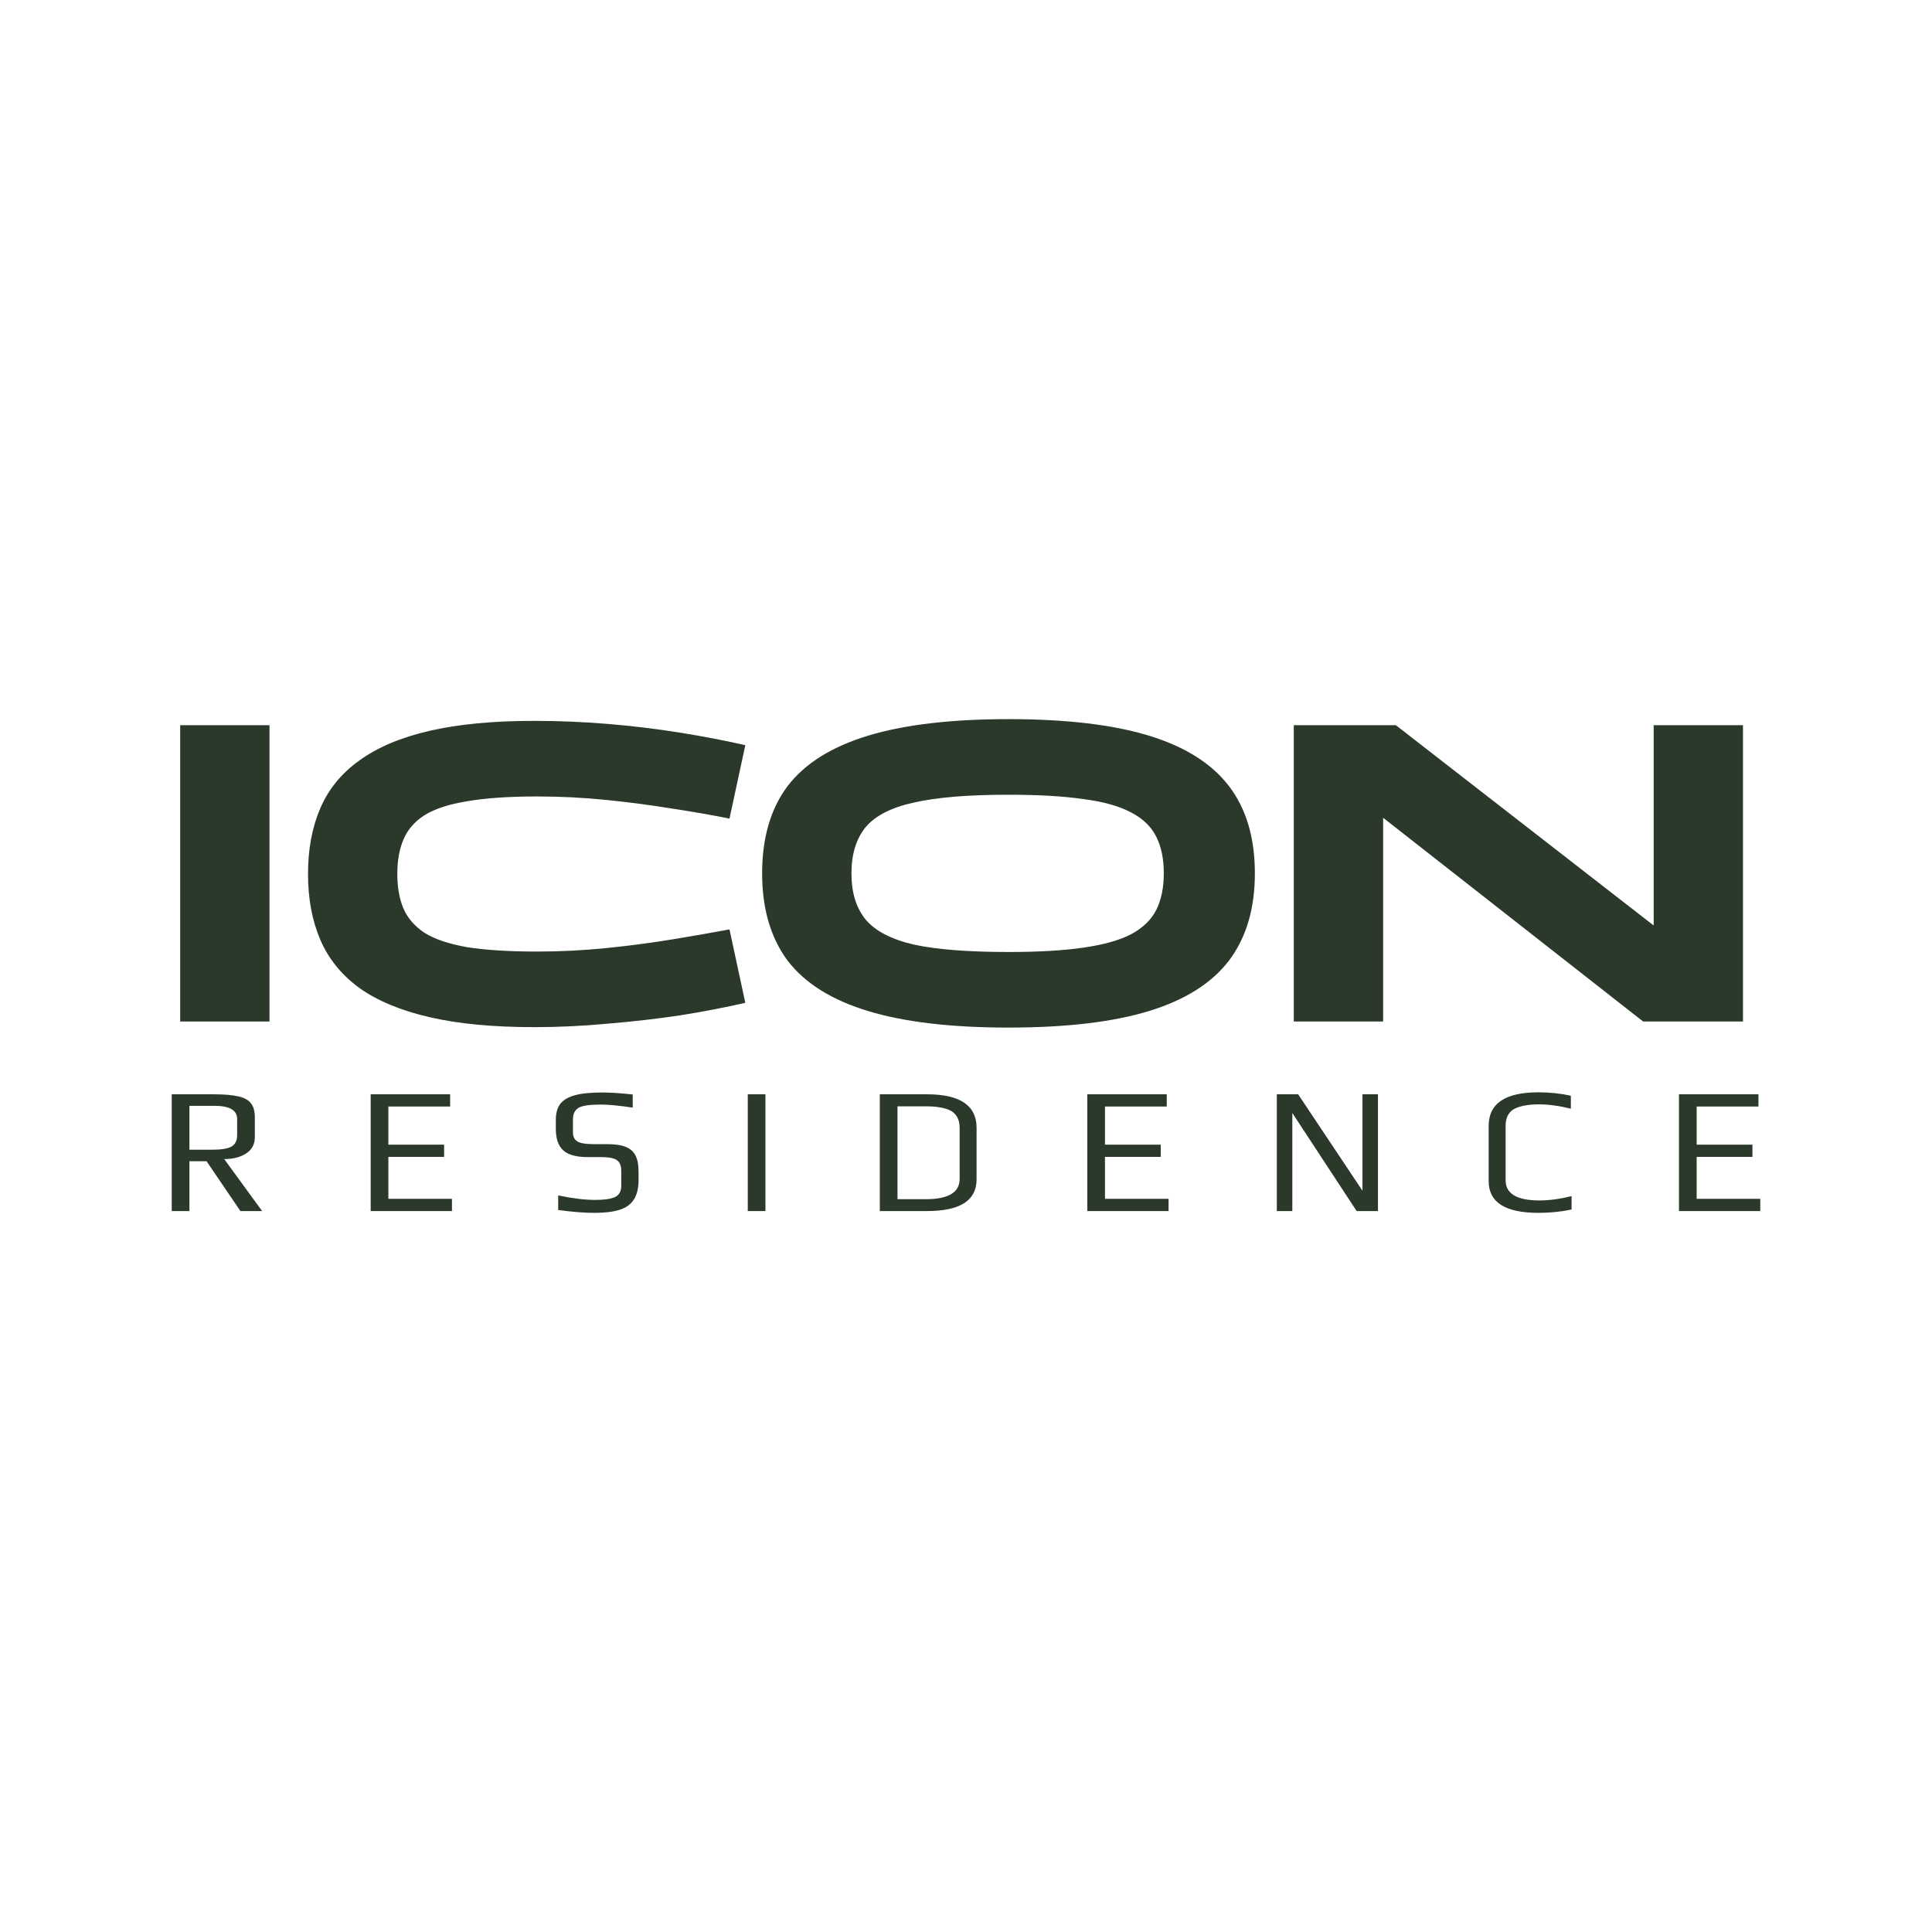 <?xml version="1.0" encoding="UTF-8"?> <svg xmlns="http://www.w3.org/2000/svg" width="180" height="180" viewBox="0 0 180 180" fill="none"><rect width="180" height="180" fill="white"></rect><path d="M25.108 95.171H16.787V67.567H25.108V95.171Z" fill="#2A3929"></path><path d="M37.017 81.409C37.017 82.677 37.209 83.757 37.591 84.647C37.974 85.537 38.629 86.293 39.559 86.914C40.515 87.507 41.84 87.953 43.534 88.249C45.256 88.519 47.428 88.654 50.052 88.654C52.21 88.654 54.355 88.546 56.487 88.33C58.618 88.114 60.668 87.845 62.635 87.521C64.603 87.197 66.379 86.887 67.964 86.59L69.439 93.43C67.554 93.862 65.518 94.253 63.332 94.604C61.146 94.928 58.905 95.184 56.61 95.373C54.314 95.589 52.033 95.697 49.765 95.697C45.939 95.697 42.687 95.386 40.009 94.766C37.331 94.145 35.159 93.241 33.492 92.054C31.825 90.84 30.609 89.342 29.844 87.561C29.079 85.78 28.697 83.73 28.697 81.409C28.697 79.115 29.079 77.078 29.844 75.297C30.609 73.516 31.825 72.032 33.492 70.845C35.159 69.631 37.331 68.713 40.009 68.093C42.687 67.472 45.939 67.162 49.765 67.162C52.033 67.162 54.314 67.256 56.61 67.445C58.905 67.634 61.146 67.904 63.332 68.255C65.518 68.606 67.554 68.997 69.439 69.428L67.964 76.269C66.379 75.945 64.603 75.635 62.635 75.338C60.668 75.014 58.618 74.744 56.487 74.528C54.355 74.312 52.21 74.204 50.052 74.204C47.428 74.204 45.256 74.353 43.534 74.65C41.84 74.92 40.515 75.351 39.559 75.945C38.629 76.539 37.974 77.294 37.591 78.212C37.209 79.102 37.017 80.168 37.017 81.409Z" fill="#2A3929"></path><path d="M93.96 95.737C88.631 95.737 84.273 95.225 80.884 94.199C77.496 93.174 74.996 91.609 73.383 89.504C71.799 87.372 71.006 84.661 71.006 81.369C71.006 78.05 71.799 75.338 73.383 73.233C74.996 71.128 77.496 69.563 80.884 68.538C84.273 67.513 88.631 67 93.96 67C99.316 67 103.674 67.513 107.035 68.538C110.396 69.563 112.883 71.128 114.495 73.233C116.107 75.338 116.913 78.05 116.913 81.369C116.913 84.661 116.107 87.372 114.495 89.504C112.883 91.609 110.396 93.174 107.035 94.199C103.674 95.225 99.316 95.737 93.96 95.737ZM93.96 88.695C96.747 88.695 99.07 88.56 100.928 88.29C102.813 88.02 104.303 87.602 105.396 87.035C106.489 86.442 107.267 85.686 107.732 84.769C108.196 83.824 108.429 82.691 108.429 81.369C108.429 80.019 108.196 78.886 107.732 77.969C107.267 77.024 106.489 76.269 105.396 75.702C104.303 75.109 102.813 74.69 100.928 74.447C99.07 74.178 96.747 74.043 93.96 74.043C90.216 74.043 87.279 74.285 85.147 74.771C83.043 75.23 81.54 75.999 80.638 77.078C79.764 78.158 79.327 79.588 79.327 81.369C79.327 83.15 79.764 84.58 80.638 85.659C81.54 86.738 83.043 87.521 85.147 88.007C87.279 88.465 90.216 88.695 93.96 88.695Z" fill="#2A3929"></path><path d="M128.861 95.171H120.54V67.567H130.049L154.069 86.226V67.567H162.389V95.171H153.085L128.861 76.188V95.171Z" fill="#2A3929"></path><path d="M16 101.953H19.871C20.844 101.953 21.602 102.014 22.146 102.137C22.7 102.249 23.102 102.455 23.351 102.757C23.611 103.059 23.741 103.5 23.741 104.082V105.959C23.741 106.607 23.47 107.11 22.927 107.468C22.395 107.814 21.715 107.988 20.889 107.988L24.421 112.832H22.4L19.243 108.189H17.647V112.832H16V101.953ZM19.803 107.116C20.618 107.116 21.201 107.021 21.551 106.831C21.914 106.63 22.095 106.272 22.095 105.758V104.249C22.095 103.433 21.382 103.025 19.956 103.025H17.647V107.116H19.803Z" fill="#2A3929"></path><path d="M34.536 101.953H41.938V103.092H36.183V106.646H41.377V107.786H36.183V111.692H42.108V112.832H34.536V101.953Z" fill="#2A3929"></path><path d="M55.368 113C54.428 113 53.308 112.911 52.006 112.732V111.374C53.319 111.653 54.474 111.793 55.469 111.793C56.307 111.793 56.918 111.704 57.303 111.525C57.688 111.335 57.88 110.988 57.88 110.485V109.077C57.88 108.608 57.744 108.278 57.473 108.088C57.201 107.898 56.726 107.803 56.047 107.803H54.757C53.681 107.803 52.917 107.591 52.465 107.166C52.012 106.741 51.786 106.082 51.786 105.188V104.316C51.786 103.724 51.916 103.243 52.176 102.875C52.448 102.506 52.895 102.232 53.517 102.053C54.151 101.874 55.017 101.785 56.115 101.785C56.85 101.785 57.795 101.846 58.95 101.969V103.193C57.66 103.003 56.675 102.908 55.996 102.908C54.943 102.908 54.247 103.009 53.908 103.21C53.557 103.422 53.381 103.774 53.381 104.266V105.507C53.381 105.886 53.517 106.166 53.789 106.345C54.072 106.512 54.553 106.596 55.232 106.596H56.556C57.314 106.596 57.903 106.686 58.322 106.864C58.752 107.043 59.052 107.317 59.221 107.686C59.403 108.043 59.493 108.53 59.493 109.144V109.932C59.493 110.703 59.346 111.312 59.052 111.759C58.769 112.207 58.327 112.525 57.727 112.715C57.128 112.905 56.341 113 55.368 113Z" fill="#2A3929"></path><path d="M69.668 101.953H71.314V112.832H69.668V101.953Z" fill="#2A3929"></path><path d="M81.97 101.953H86.35C89.44 101.953 90.985 102.992 90.985 105.071V109.882C90.985 111.849 89.445 112.832 86.367 112.832H81.97V101.953ZM86.248 111.726C88.353 111.726 89.406 111.1 89.406 109.848V105.054C89.406 104.652 89.321 104.311 89.151 104.031C88.981 103.752 88.744 103.545 88.438 103.411C88.133 103.288 87.816 103.204 87.487 103.16C87.159 103.104 86.774 103.076 86.333 103.076H83.617V111.726H86.248Z" fill="#2A3929"></path><path d="M101.302 101.953H108.703V103.092H102.948V106.646H108.143V107.786H102.948V111.692H108.873V112.832H101.302V101.953Z" fill="#2A3929"></path><path d="M118.959 101.953H120.945L126.938 110.938V101.953H128.381V112.832H126.395L120.402 103.696V112.832H118.959V101.953Z" fill="#2A3929"></path><path d="M143.332 113C140.242 113 138.697 112.017 138.697 110.05V104.886C138.697 102.807 140.242 101.768 143.332 101.768C144.384 101.768 145.391 101.874 146.353 102.087V103.294C145.267 103.025 144.271 102.891 143.366 102.891C142.924 102.891 142.539 102.919 142.211 102.975C141.883 103.02 141.566 103.104 141.26 103.227C140.604 103.506 140.276 104.054 140.276 104.869V109.966C140.276 111.217 141.328 111.843 143.433 111.843C144.339 111.843 145.335 111.709 146.421 111.441V112.681C145.459 112.894 144.429 113 143.332 113Z" fill="#2A3929"></path><path d="M156.428 101.953H163.83V103.092H158.075V106.646H163.27V107.786H158.075V111.692H164V112.832H156.428V101.953Z" fill="#2A3929"></path></svg> 